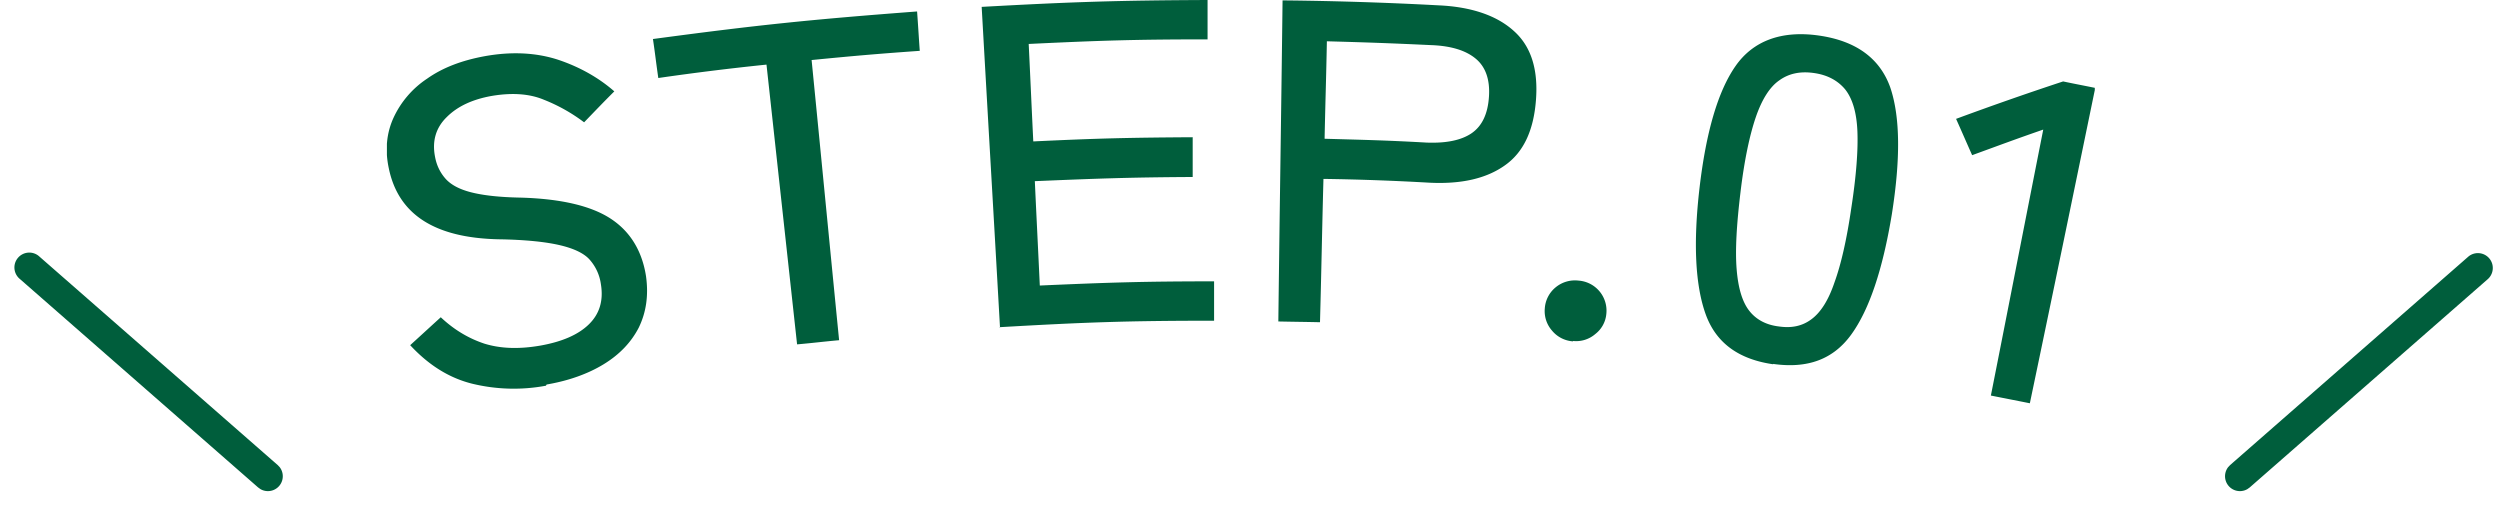 <svg width="84" height="17" fill="none" xmlns="http://www.w3.org/2000/svg"><path d="m9.328 15.623.07.074a.5.5 0 0 1-.646.738l-.082-.059-8-7a.5.5 0 1 1 .658-.752l8 7Zm65.606 0-.069.074a.5.5 0 0 0 .646.738l.082-.059 8-7a.5.5 0 0 0-.659-.752l-8 7Z" fill="#005E3C"/><g clip-path="url(#a)" fill="#005E3C"><path d="M18.342 12.96a5.9 5.9 0 0 1-2.466-.065c-.784-.193-1.477-.63-2.094-1.297.411-.373.617-.565 1.028-.938.436.411.924.707 1.464.886.54.167 1.156.193 1.888.065.72-.129 1.259-.36 1.618-.707.36-.347.501-.796.411-1.348a1.56 1.56 0 0 0-.36-.81c-.18-.218-.513-.385-.988-.5-.476-.116-1.182-.193-2.107-.206-2.119-.051-3.352-.822-3.673-2.389-.129-.603-.077-1.169.154-1.682a3.166 3.166 0 0 1 1.13-1.323c.527-.373 1.17-.617 1.94-.758.924-.167 1.76-.116 2.491.128.72.244 1.349.604 1.863 1.054-.411.41-.617.629-1.015 1.04a5.725 5.725 0 0 0-1.349-.758c-.488-.205-1.078-.244-1.76-.128-.641.115-1.142.347-1.502.706-.372.36-.5.81-.398 1.336.051.282.167.526.347.732.18.205.462.36.86.462.399.103.95.167 1.67.18 1.374.039 2.389.283 3.044.72.655.436 1.04 1.091 1.169 1.926.09.655 0 1.22-.244 1.721-.257.5-.655.912-1.182 1.233-.526.321-1.169.552-1.914.68l-.025.04Zm8.44-1.388-1.028-9.401a87.691 87.691 0 0 0-3.635.45c-.077-.527-.102-.784-.18-1.31 3.545-.476 5.318-.656 8.875-.926.039.527.052.797.09 1.323-1.451.103-2.183.167-3.634.309.372 3.763.552 5.65.924 9.414-.565.051-.847.09-1.425.141h.013Zm6.818-.565c-.243-4.303-.372-6.46-.616-10.776 3.032-.167 4.56-.218 7.59-.231v1.323c-2.4 0-3.608.038-6.01.154.064 1.31.09 1.965.154 3.275 2.145-.103 3.211-.128 5.356-.141v1.336c-2.12.012-3.185.051-5.304.14.064 1.4.102 2.107.167 3.507 2.337-.103 3.519-.141 5.856-.141v1.323c-2.89 0-4.328.051-7.218.218l.026.013Zm9.352-.206c.052-4.315.09-6.473.142-10.788a119.7 119.7 0 0 1 5.253.167c1.104.051 1.952.347 2.517.86.578.514.822 1.285.745 2.312-.077 1.04-.424 1.773-1.053 2.21-.617.436-1.452.629-2.518.577a82.882 82.882 0 0 0-3.57-.128c-.052 1.926-.064 2.89-.116 4.816-.565-.013-.847-.013-1.412-.026h.012Zm1.554-6.139c1.375.039 2.055.052 3.43.129.655.025 1.156-.077 1.502-.309.36-.244.553-.655.591-1.233.039-.578-.116-1.001-.437-1.271-.334-.283-.834-.437-1.502-.462-1.4-.065-2.107-.09-3.507-.129-.025 1.323-.05 1.978-.077 3.3v-.025Zm8.349 6.808a1 1 0 0 1-.706-.36.992.992 0 0 1-.244-.745 1 1 0 0 1 .36-.707 1.02 1.02 0 0 1 .77-.23 1.012 1.012 0 0 1 .938 1.117.96.96 0 0 1-.373.68.982.982 0 0 1-.745.232v.012Zm6.729.77c-1.17-.167-1.927-.72-2.274-1.683-.346-.963-.424-2.376-.205-4.25.218-1.863.616-3.237 1.207-4.085.59-.848 1.541-1.207 2.8-1.028 1.259.18 2.055.771 2.402 1.747.334.99.346 2.402.051 4.264-.308 1.862-.758 3.198-1.361 4.033-.604.835-1.465 1.156-2.633.989l.013.013Zm.18-1.272c.436.065.796-.012 1.104-.244.308-.23.565-.629.77-1.233.219-.603.412-1.438.566-2.504.167-1.079.23-1.94.205-2.569-.026-.642-.167-1.104-.41-1.413-.245-.295-.592-.488-1.054-.552-.45-.064-.835.013-1.156.244-.321.218-.59.642-.796 1.246-.206.604-.386 1.451-.514 2.53-.128 1.066-.18 1.927-.128 2.569.051.642.192 1.104.424 1.4.23.295.565.475.988.526Zm7.129 2.325c.707-3.57 1.054-5.368 1.76-8.939-.963.334-1.439.514-2.389.86-.218-.488-.321-.732-.54-1.22a107.86 107.86 0 0 1 3.597-1.258c.424.09.642.128 1.079.218-.874 4.238-1.31 6.358-2.197 10.596-.513-.103-.783-.154-1.297-.257h-.013Z"/></g><defs><clipPath id="a"><path fill="#fff" transform="translate(13)" d="M0 0h57.385v13.55H0z"/></clipPath></defs></svg>